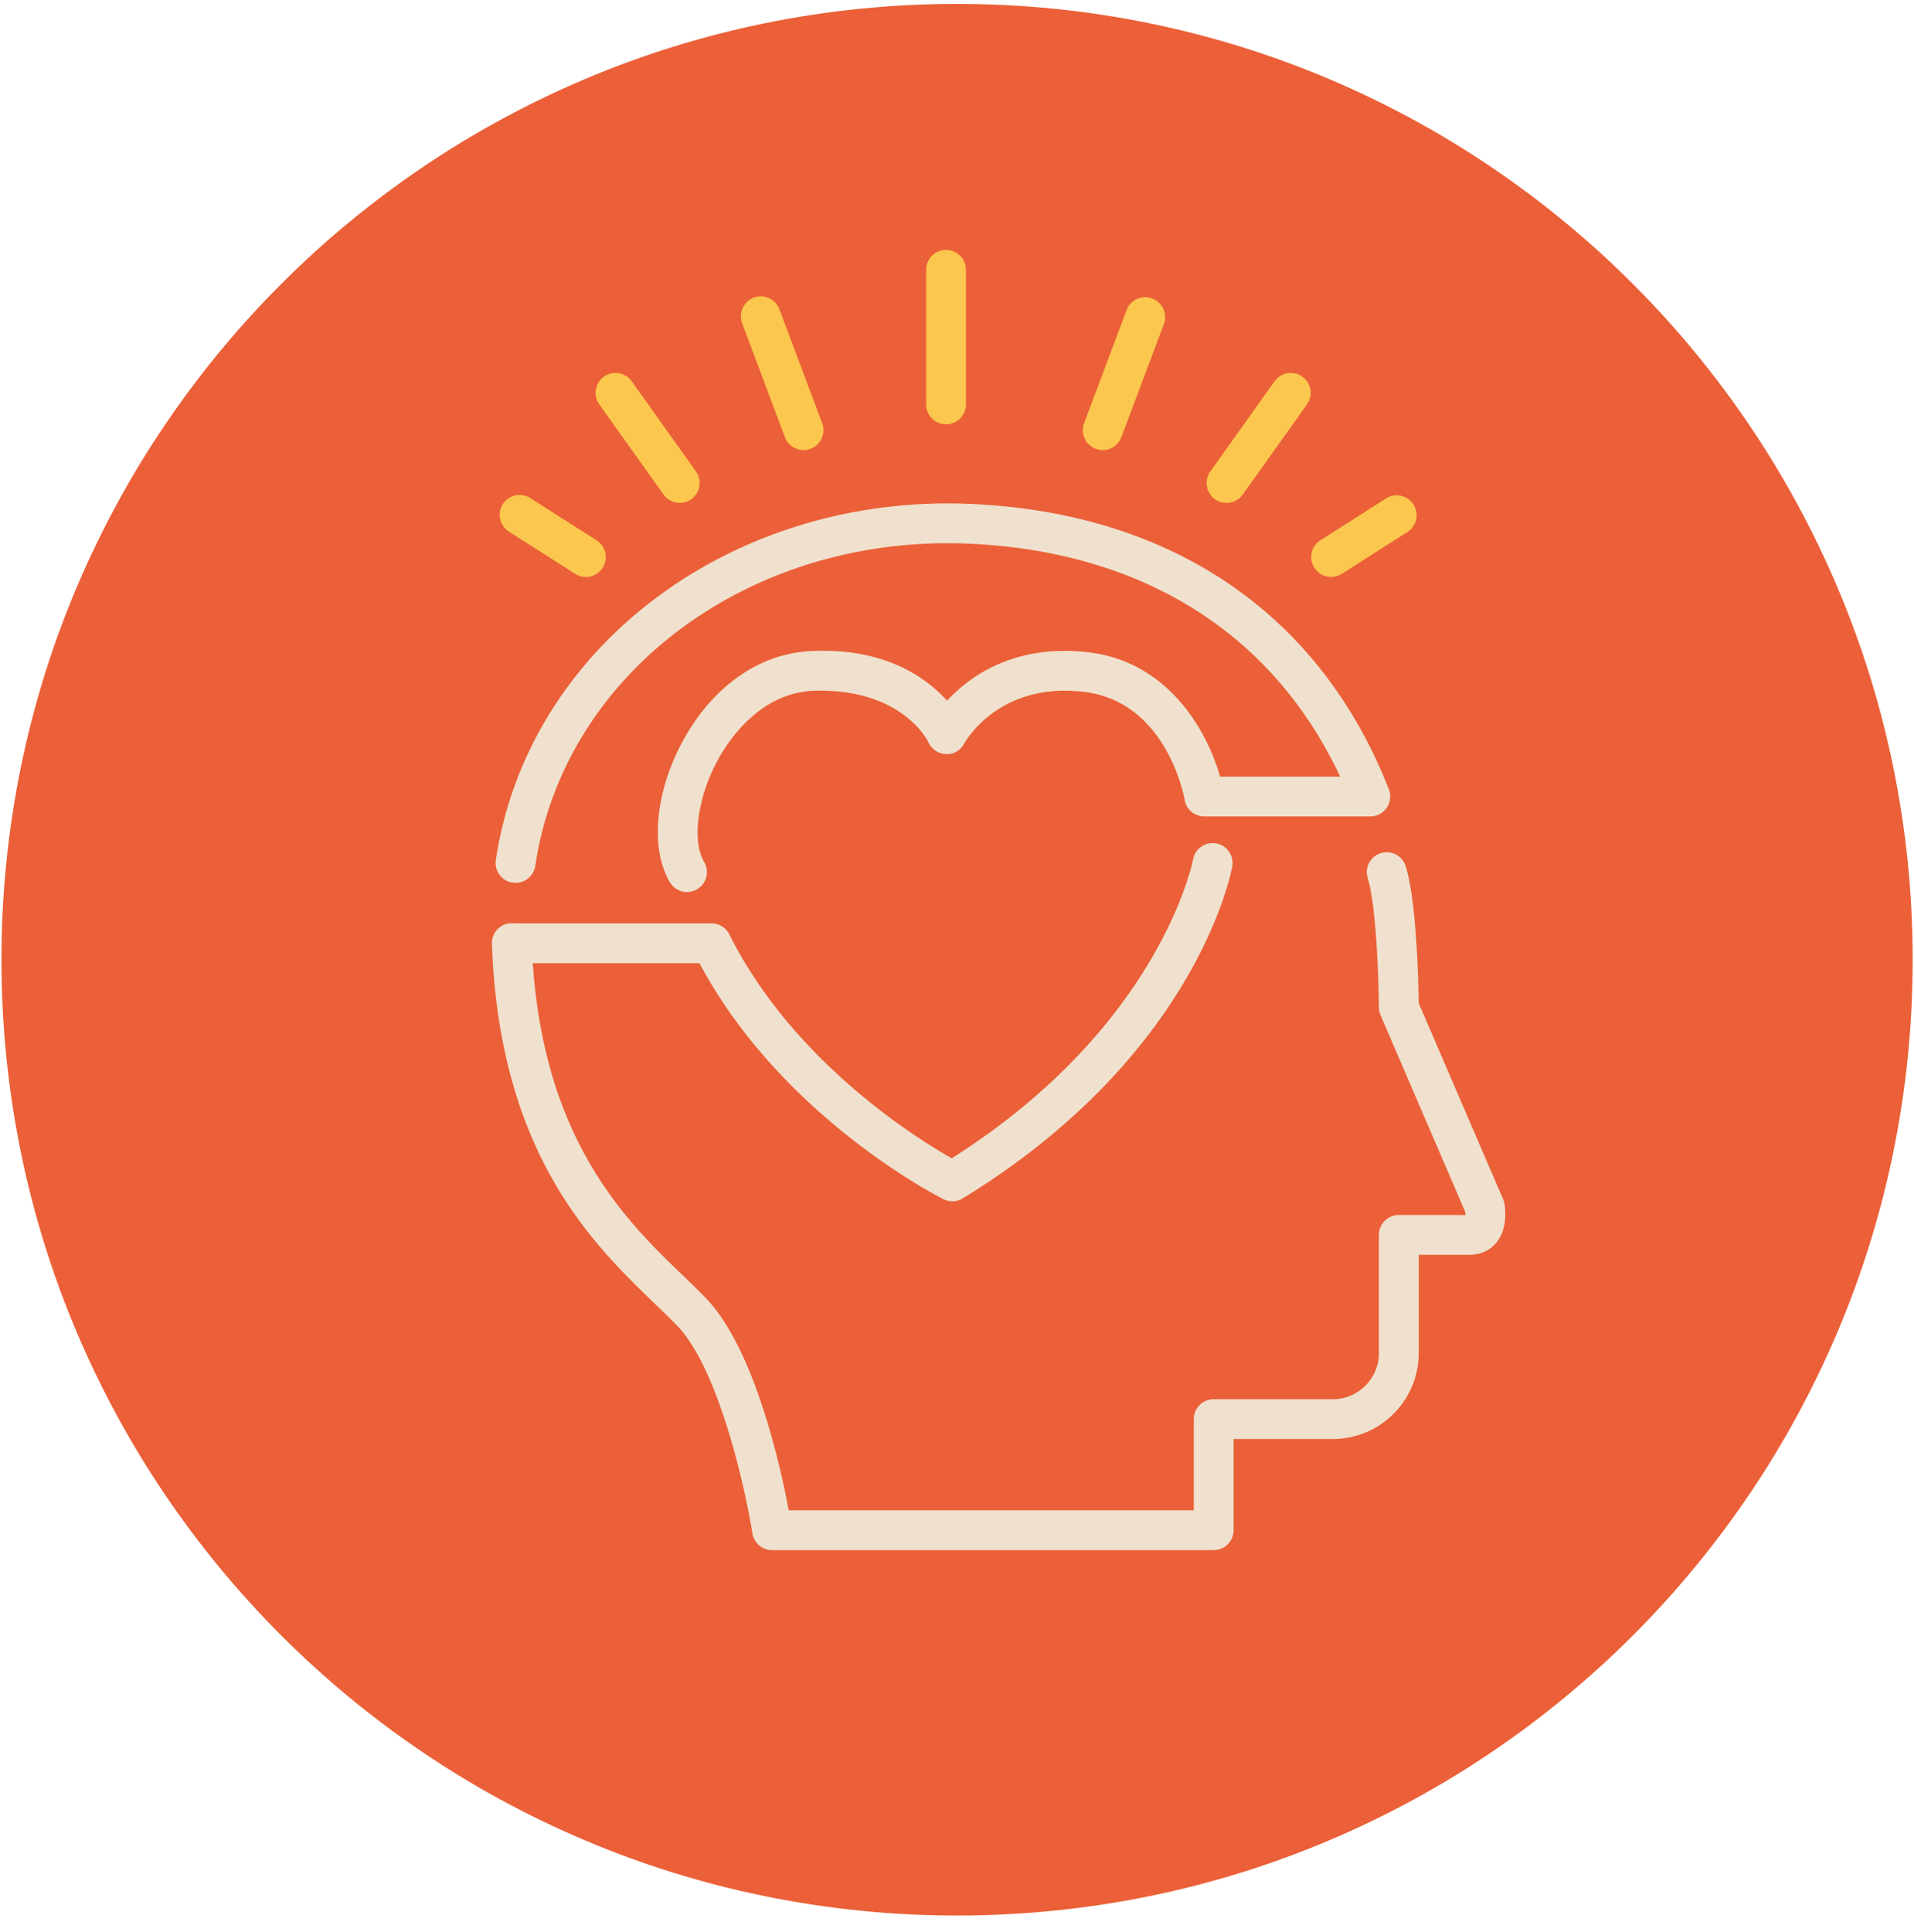 <svg xmlns="http://www.w3.org/2000/svg" width="109" height="110" viewBox="0 0 109 110"><g><g><path fill="#EB6038" d="M108.925 54.644c0 30.056-24.365 54.421-54.421 54.421S.083 84.7.083 54.645C.083 24.587 24.448.222 54.503.222c30.057 0 54.422 24.365 54.422 54.421z"/></g><g><path fill="#fbc74e" d="M53.875 24.158a1.133 1.133 0 0 1-1.133-1.133v-7.662a1.133 1.133 0 1 1 2.266 0v7.662c0 .626-.507 1.133-1.133 1.133z"/></g><g><path fill="#fbc74e" d="M62.8 25.627a1.132 1.132 0 0 1-1.062-1.531l2.436-6.485a1.135 1.135 0 0 1 2.123.797l-2.436 6.485a1.134 1.134 0 0 1-1.061.734z"/></g><g><path fill="#fbc74e" d="M69.849 28.634a1.133 1.133 0 0 1-.922-1.791l3.658-5.132a1.133 1.133 0 0 1 1.846 1.315l-3.658 5.132a1.13 1.13 0 0 1-.924.476z"/></g><g><path fill="#fbc74e" d="M75.805 32.851a1.134 1.134 0 0 1-.61-2.089l3.774-2.404a1.134 1.134 0 0 1 1.217 1.912l-3.774 2.404a1.134 1.134 0 0 1-.607.177z"/></g><g><path fill="#fbc74e" d="M33.363 32.851c-.208 0-.419-.058-.607-.177l-3.775-2.404a1.133 1.133 0 1 1 1.217-1.912l3.775 2.404a1.134 1.134 0 0 1-.61 2.09z"/></g><g><path fill="#fbc74e" d="M45.762 25.627c-.458 0-.89-.28-1.062-.734l-2.435-6.485a1.136 1.136 0 0 1 .663-1.46 1.135 1.135 0 0 1 1.459.663l2.436 6.485a1.135 1.135 0 0 1-1.061 1.531z"/></g><g><path fill="#fbc74e" d="M38.712 28.634a1.13 1.13 0 0 1-.924-.476l-3.658-5.132a1.133 1.133 0 1 1 1.846-1.315l3.658 5.132a1.133 1.133 0 0 1-.922 1.79z"/></g><g><path fill="#efe1ce" d="M39.127 50.791c-.387 0-.763-.198-.976-.555-1.143-1.927-.84-5.173.752-8.078 1.726-3.143 4.428-5 7.416-5.096 4.14-.158 6.441 1.541 7.615 2.833 1.277-1.377 3.81-3.229 7.994-2.762 4.575.51 6.806 4.441 7.554 7.087h6.838c-3.829-8.182-11.323-12.876-21.278-13.27-12.405-.482-22.926 7.401-24.56 18.354a1.14 1.14 0 0 1-1.29.953 1.134 1.134 0 0 1-.954-1.288c1.807-12.099 13.383-20.808 26.893-20.283 11.521.456 20.032 6.228 23.962 16.253a1.133 1.133 0 0 1-1.054 1.547h-9.458a1.133 1.133 0 0 1-1.117-.943c-.04-.227-1.045-5.63-5.786-6.157-4.799-.546-6.694 2.817-6.772 2.958-.206.375-.583.621-1.038.591a1.136 1.136 0 0 1-.99-.661c-.057-.117-1.504-3.068-6.487-2.947-3.077.098-4.87 2.775-5.5 3.922-1.164 2.121-1.504 4.628-.79 5.83a1.136 1.136 0 0 1-.974 1.712z"/></g><g><path fill="#efe1ce" d="M69.118 88.26h-25.15a1.133 1.133 0 0 1-1.12-.958c-.383-2.441-1.895-9.32-4.262-11.794-.378-.396-.81-.812-1.279-1.263-3.53-3.401-8.864-8.54-9.292-20.506a1.13 1.13 0 0 1 1.193-1.172l.184.009 11.131-.001c.43 0 .822.242 1.013.627 3.607 7.225 10.652 11.61 12.663 12.75 11.895-7.528 13.727-16.922 13.745-17.018a1.133 1.133 0 0 1 2.23.405c-.08.437-2.098 10.784-15.345 18.892a1.128 1.128 0 0 1-1.1.046c-.384-.192-9.238-4.715-13.896-13.436h-9.492c.692 10.213 5.39 14.739 8.54 17.772.49.474.945.912 1.343 1.328 2.748 2.872 4.223 9.549 4.695 12.052h23.066v-5.191c0-.627.507-1.134 1.133-1.134h6.785a2.629 2.629 0 0 0 2.625-2.625v-6.731c0-.626.507-1.133 1.133-1.133h3.795c.002-.051 0-.104-.002-.15l-4.834-11.23a1.143 1.143 0 0 1-.092-.438c-.012-1.524-.15-5.817-.638-7.362a1.132 1.132 0 0 1 .74-1.421 1.13 1.13 0 0 1 1.421.739c.624 1.974.725 6.6.741 7.796L85.6 68.28c.034.078.06.16.075.245.041.23.215 1.422-.468 2.24-.366.438-.902.68-1.512.68h-2.899v5.597a4.898 4.898 0 0 1-4.892 4.892h-5.652v5.192c0 .626-.507 1.133-1.133 1.133z"/></g></g></svg>